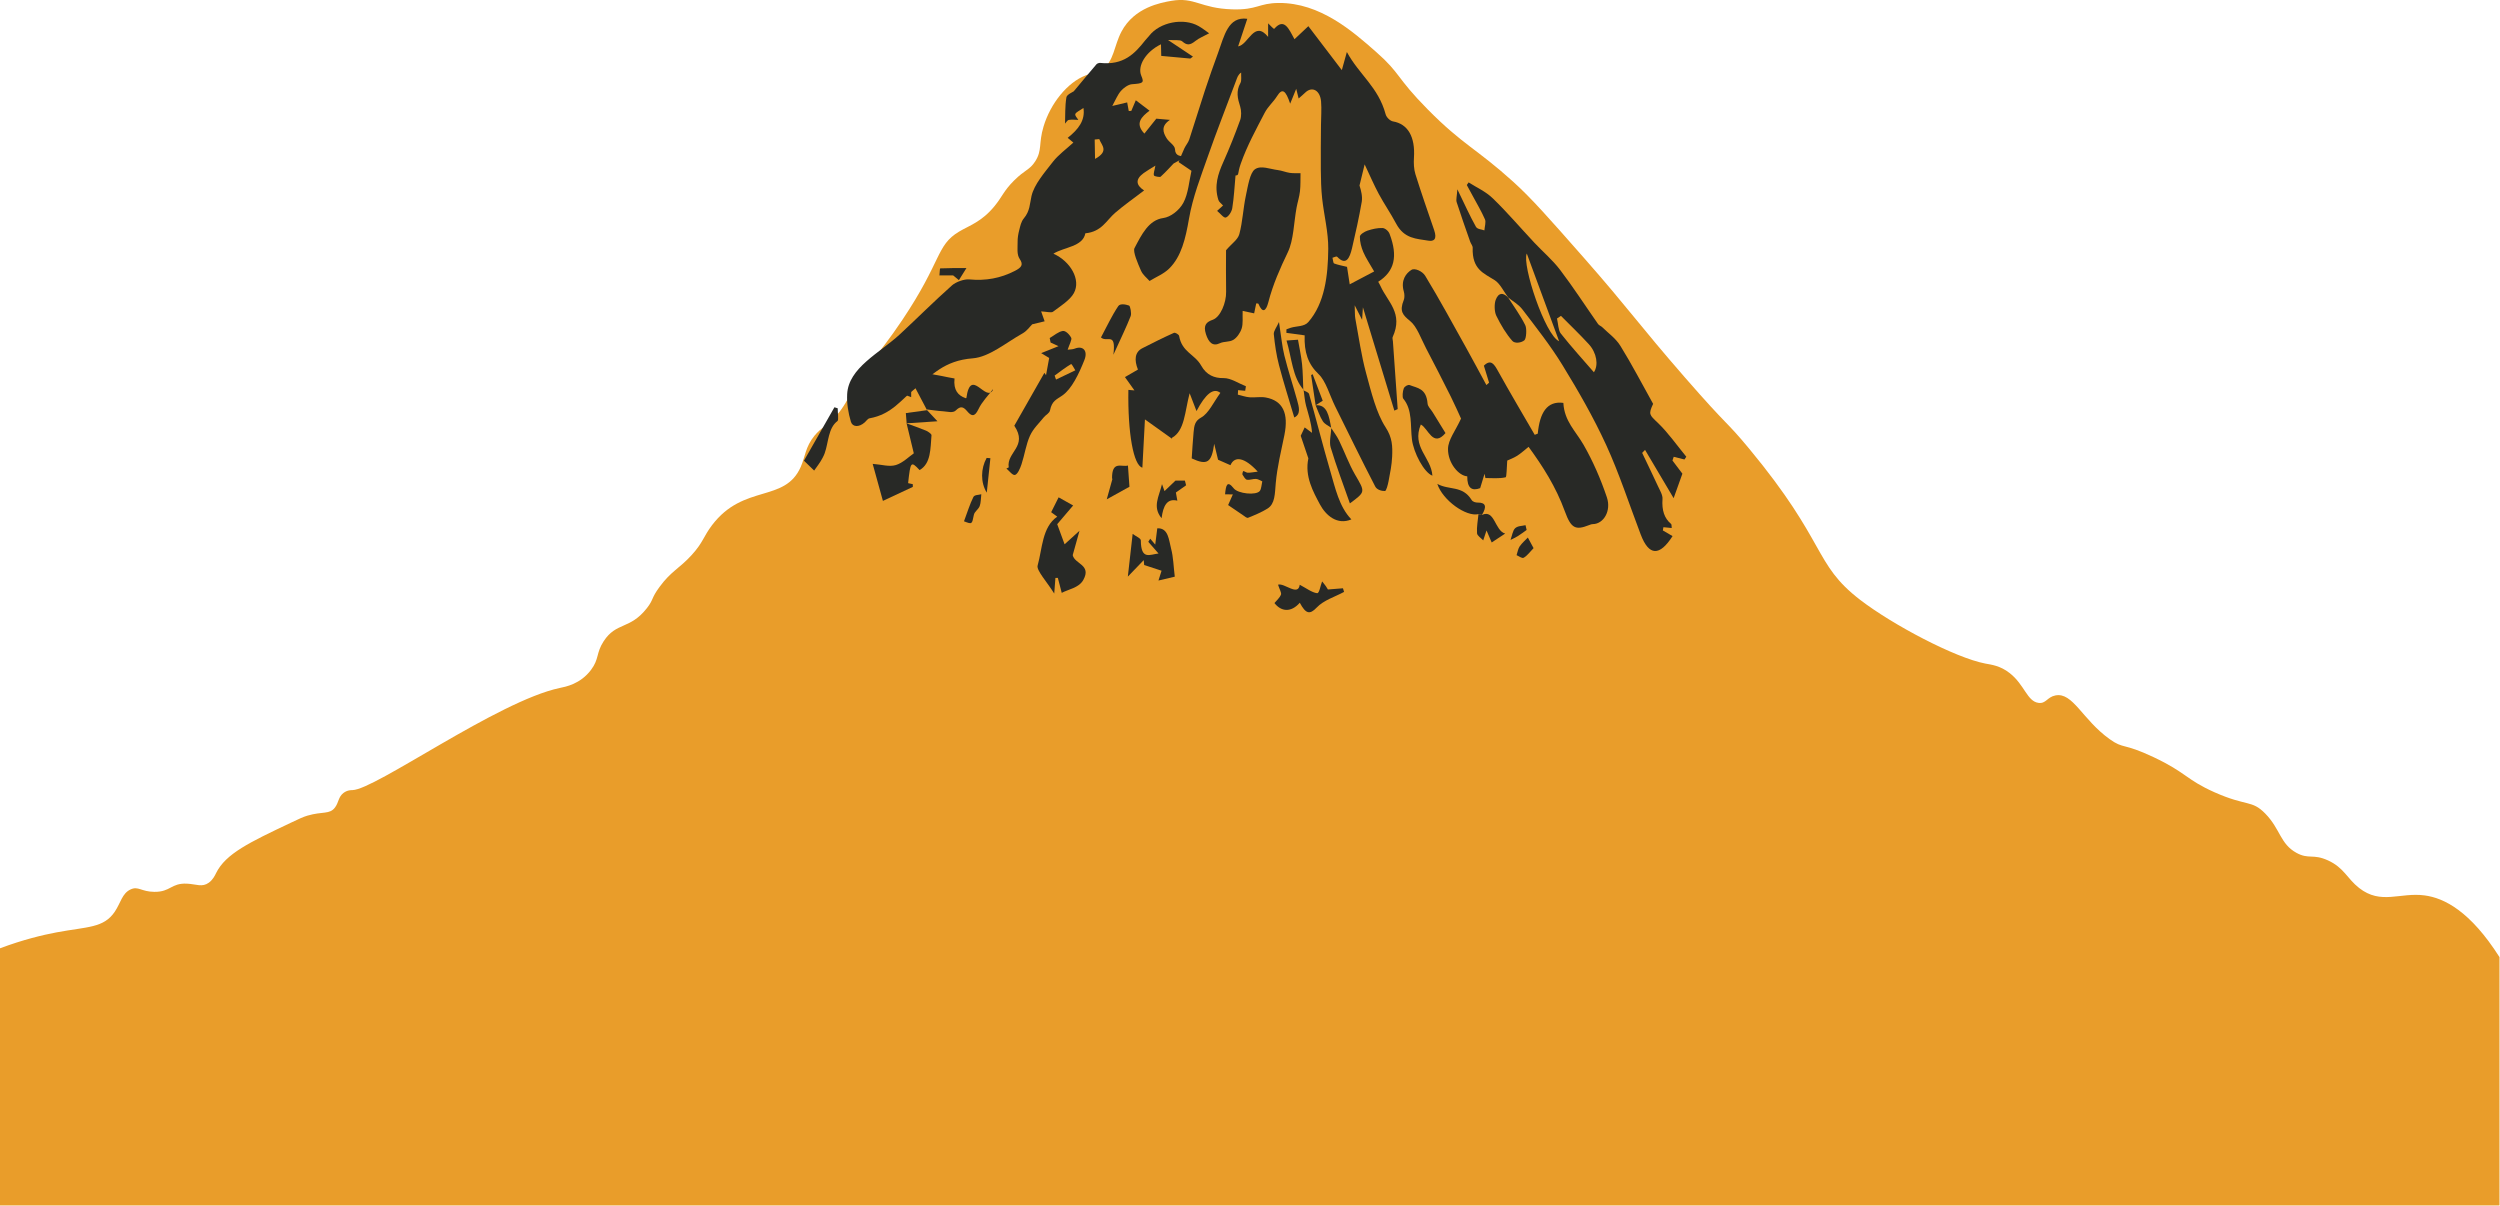<?xml version="1.0" encoding="UTF-8"?> <svg xmlns="http://www.w3.org/2000/svg" width="2197" height="1060" viewBox="0 0 2197 1060" fill="none"> <g clip-path="url(#clip0_2_615)"> <path d="M2196.57 1059.35C2196.57 994.76 2196.57 905.75 2196.57 841.15C2170.8 800.54 2147.8 789.15 2130.79 786.89C2109.02 784 2092.43 795.43 2073.19 780.35C2062.55 772.01 2060 762.54 2045.68 756.05C2032.6 750.12 2028.94 755.4 2018.17 749.51C2003.71 741.59 2004.1 728.65 1990.66 714.92C1978.75 702.75 1974.51 708.9 1946.05 696.22C1921.01 685.06 1921.62 679.11 1892.52 665.37C1865.24 652.49 1866.59 658.61 1853.86 649.48C1829.91 632.29 1821.65 608.1 1806.28 611.15C1798.99 612.6 1798.01 618.61 1791.41 617.69C1781.38 616.3 1779.24 601.8 1766.13 591.52C1757.66 584.87 1749.88 584.13 1744.57 583.11C1718.19 578.05 1663.09 549.01 1634.54 527.02C1593.47 495.39 1605.9 477.25 1537.15 394.28C1515.72 368.42 1520.22 377.07 1480.65 331.65C1439.91 284.89 1431.75 271.83 1391.44 226.02C1361.09 191.54 1345.92 174.29 1329.73 159.65C1297.53 130.52 1285.56 127.4 1254.64 96.09C1226.46 67.55 1231.36 65.04 1209.29 45.61C1188.78 27.56 1160.17 2.38 1123.79 2.61C1105.85 2.73 1105.05 8.9 1082.9 8.22C1054.71 7.35 1049.98 -2.84 1029.37 0.74C1020.3 2.32 996.81 6.4 985.51 27.85C978.93 40.33 979.13 53.67 968.41 61.5C963.24 65.28 961.43 63.46 954.28 66.17C937.91 72.38 923.14 91.08 917.11 111.04C912.49 126.3 916.14 131.89 909.68 141.89C904.73 149.55 900.86 148.96 891.09 158.71C882 167.78 880.82 172.82 873.99 181.15C862.6 195.04 851.86 198.13 842.77 203.58C822.59 215.68 827.95 228.94 792.96 281.17C770.9 314.11 758.96 323.47 747.61 345.67C745.44 349.92 741.85 357.45 734.97 365.3C726.78 374.66 721.95 375.3 715.64 383.06C707.77 392.74 707.74 401.01 703.75 410.17C689.79 442.19 653.52 424.81 625.69 461.58C618.1 471.61 617.98 476.63 607.85 487.75C596.91 499.76 589.94 501.72 579.6 515.79C572.01 526.11 574.62 526.62 568.45 534.49C553.58 553.45 541.63 546.48 530.53 563.47C523.68 573.97 526.73 578.94 519.38 588.71C509.92 601.27 496.98 603.52 491.87 604.6C437.63 616.07 329.55 694.09 309.73 694.34C308.8 694.35 305.27 694.23 301.84 696.86C297.24 700.4 297.77 705.1 294.42 709.58C289.64 715.96 283.75 712.81 270.15 716.79C266.43 717.88 262.73 719.64 255.32 723.15C219.43 740.18 198.37 750.16 189.92 767.23C189.02 769.04 187.24 773.01 183.51 775.71C177.62 779.98 172.53 776.96 164.29 776.56C150.26 775.88 150.03 783.9 135.63 783.76C124.09 783.65 121.53 778.46 114.73 781.64C107.26 785.13 106.12 793.36 100.91 801.14C91.15 815.71 76.78 814.28 49.67 819.37C37.42 821.68 20.4 825.72 0 833.37C0 869.34 0 1023.39 0 1059.36C732.19 1059.36 1464.38 1059.36 2196.57 1059.36V1059.35Z" fill="#E99D2A"></path> <path d="M1047.06 150.12C1045.13 158.4 1044.31 170.2 1039.93 178.23C1036.18 185.13 1028.58 190.75 1022.31 191.6C1009.44 193.35 1003.25 206.15 997.01 218.02C995.38 221.11 999.94 231.51 1002.64 237.72C1004.38 241.73 1007.9 244.23 1010.22 246.93C1016.37 243.14 1022.61 240.82 1027.55 235.94C1038.18 225.43 1041.86 209.75 1044.9 192.16C1048.16 173.27 1055.16 155.49 1061.35 137.78C1069.25 115.14 1077.99 93.07 1086.33 70.73C1087.27 68.2 1088.01 65.53 1090.74 63.75C1090.58 66.85 1091.25 70.86 1090.11 72.89C1086.06 80.12 1087.58 86.51 1089.91 93.8C1090.96 97.1 1091.02 102.29 1089.88 105.46C1085.35 117.98 1080.47 130.3 1075.14 142.19C1070.4 152.77 1066.79 163.26 1070.73 175.74C1071.32 177.61 1073.17 178.7 1074.82 180.59C1073.76 181.55 1072.31 182.86 1069.6 185.32C1072.73 187.88 1075.35 191.73 1077.27 191.14C1079.54 190.44 1082.37 186.27 1082.91 182.96C1084.42 173.7 1084.88 164.11 1085.79 154.22C1089.24 154.08 1087.26 152.72 1090.35 143.92C1095.94 128.01 1103.89 113.63 1111.39 99.15C1114.29 93.55 1118.95 89.78 1122.25 84.51C1126.93 77.03 1129.86 79.41 1133.81 91.1C1135.82 86.15 1137.24 82.64 1139.11 78.04C1139.93 81.31 1140.45 83.41 1141.24 86.55C1143.31 84.71 1145.26 83.08 1147.13 81.29C1153.12 75.6 1160.14 79.31 1160.96 89.24C1161.52 96.02 1160.92 102.99 1160.88 109.87C1160.8 123.04 1160.6 136.2 1160.74 149.37C1160.83 157.72 1161 166.15 1161.9 174.39C1163.52 189.19 1167.39 203.9 1167.27 218.59C1167.07 242.49 1164.11 266.57 1149.76 283.03C1146.15 287.18 1139.66 286.44 1134.5 287.98C1133.16 288.38 1131.84 288.92 1130.51 289.4C1130.51 290.44 1130.5 291.48 1130.49 292.52C1135.66 293.22 1140.83 293.93 1146.53 294.7C1146 309.4 1149.47 319.95 1158.79 328.81C1165.23 334.93 1168.54 347.42 1173.29 357.02C1184.98 380.62 1196.53 404.36 1208.58 427.6C1210.06 430.45 1214.23 431.59 1217.12 431.51C1218.24 431.48 1219.68 426.02 1220.29 422.78C1221.61 415.77 1223.09 408.65 1223.41 401.47C1223.83 392.15 1223.61 384.66 1217.69 375.56C1209.43 362.86 1205.07 344.62 1200.54 327.96C1196.34 312.5 1194.05 296.02 1191.05 279.95C1190.57 277.38 1190.77 274.56 1190.5 268.29C1193.54 274.25 1195.13 277.36 1197.02 281.06C1197.33 276.2 1197.61 271.93 1197.73 270.06C1206.6 299.21 1215.98 330.03 1225.36 360.85C1226.34 360.41 1227.31 359.97 1228.29 359.53C1226.89 339.66 1225.5 319.8 1224.09 299.93C1224 298.7 1223.47 297.1 1223.84 296.29C1233.5 275.25 1219.36 265.22 1213.25 251.51C1212.66 250.18 1211.91 248.98 1211.18 247.62C1225.49 238.53 1228.67 225.3 1221.15 205.49C1220.17 202.9 1217.11 200.46 1214.97 200.39C1210.55 200.23 1206.03 201.26 1201.7 202.7C1199.21 203.53 1195.1 206.04 1195.06 207.92C1194.97 212.43 1196.33 217.46 1198.06 221.48C1200.39 226.9 1203.62 231.56 1207.6 238.56C1199 243.09 1192.84 246.33 1186.13 249.87C1185.08 243.07 1184.36 238.34 1183.77 234.51C1179.49 233.46 1175.86 232.85 1172.37 231.51C1171.63 231.22 1171.43 228.24 1170.98 226.5C1172.41 226.19 1174.38 224.88 1175.19 225.72C1182.86 233.74 1186.08 226.96 1188.18 218.02C1191.33 204.61 1194.32 191.1 1196.7 177.4C1197.49 172.83 1196.19 167.55 1194.74 163.01C1195.91 158.19 1197.08 153.37 1199.25 144.46C1203.97 154.42 1207.53 162.75 1211.68 170.45C1216.49 179.37 1222.11 187.45 1226.87 196.42C1234.1 210.04 1244.94 209.72 1255.2 211.49C1259.86 212.29 1263.19 210.5 1260.34 202.24C1254.71 185.91 1249.04 169.59 1243.84 152.98C1242.51 148.73 1242.27 143.36 1242.58 138.64C1243.8 120.19 1237.23 108.92 1224.13 106.69C1221.78 106.29 1218.47 103.3 1217.69 100.41C1211.24 76.47 1194.6 65.86 1183.62 45.7C1181.79 52.3 1180.6 56.58 1179.2 61.63C1168.71 47.86 1159 35.11 1149.78 23C1146.29 26.28 1142.1 30.22 1137.59 34.46C1132.59 25.28 1128.56 15.34 1119.86 25.26C1119.35 25.85 1116.4 22.28 1114.42 20.5V32.42C1102.13 17.23 1097.18 39.32 1088.05 40.78C1090.69 32.84 1093.33 24.9 1096.12 16.52C1079.24 14.2 1075.83 31.72 1070.56 46.1C1066.52 57.13 1062.59 68.26 1058.88 79.51C1054.18 93.77 1049.84 108.27 1045.13 122.53C1044.17 125.42 1042.13 127.58 1040.85 130.31C1039.01 134.23 1037.42 138.37 1035.72 142.42C1038.95 144.61 1042.18 146.81 1047.02 150.1L1047.06 150.12Z" fill="#282926"></path> <path d="M935.91 108.7C937 107.55 937.96 105.61 939.2 105.4C941.94 104.93 944.81 105.32 947.63 105.36C946.65 103.62 944.46 101.76 945.02 100.18C945.6 98.55 948.85 97.21 952.13 94.89C953.85 105.8 947.6 113.77 938.28 121.13C939.95 122.53 941.61 123.92 943.27 125.3C937.17 130.91 929.96 136.14 925.24 142.25C917.75 151.94 908.84 162.1 906.49 172.27C904.93 179.03 905.21 185.39 899.79 191.86C897.29 194.85 896.62 198.67 895.72 202.14C894.82 205.59 894.22 209.13 894.28 212.55C894.37 217.67 893.33 223.5 896.12 227.59C899.55 232.62 897.76 235.03 891.85 238.07C879.17 244.59 866.16 246.91 851.72 245.54C847.31 245.12 839.9 247.86 836.65 250.76C820.92 264.76 806.3 279.4 790.97 293.64C773.03 310.31 745.56 323.13 744.48 346.54C744.1 354.71 745.45 362.93 747.79 370.69C749.14 375.19 754.7 375.85 759.94 371.18C761.33 369.95 762.58 367.9 764.14 367.62C783.85 364.08 792.07 350.94 804.48 341.29C818.9 330.08 829.17 316.88 854.9 314.89C869.38 313.77 884.31 300.98 898.61 293C902.62 290.76 905.12 286.94 907.11 285C911.69 283.89 915.32 283.02 918.02 282.36C916.72 278.66 915.78 276.02 914.95 273.65C919.23 273.86 923.87 275.07 925.31 273.99C932.09 268.92 940.34 263.73 943.7 257.63C950.2 245.86 940.67 229.59 925.73 222.93C935.29 217 951.55 216.92 953.81 205.04C968.26 203.57 972.11 193.84 979.95 187.06C987.74 180.32 996.56 174.18 1005.45 167.38C998.07 162.57 997.69 157.5 1005.04 152.11C1007.83 150.07 1010.99 148.31 1015.37 145.53C1014.54 150.25 1013.44 152.5 1014.14 154.21C1014.51 155.11 1019.39 155.81 1019.93 155.32C1024.43 151.2 1028.4 146.78 1031.35 143.69C1036.17 141.01 1039.63 139.09 1043.09 137.18L1043.51 137.27C1037.33 137.56 1032.8 137.29 1032.59 131.16C1032.47 127.75 1027.43 124.99 1025.32 121.64C1021.96 116.31 1020.1 110.74 1028.15 105.35C1024.12 104.99 1020.09 104.64 1016.17 104.29C1013.15 108.06 1009.93 112.08 1005.68 117.4C997.08 108.4 1003.23 102.58 1010.21 97.28C1006.49 94.45 1002.84 91.68 998.15 88.11C995.92 93.37 995.04 95.43 994.17 97.49C993.43 97.51 992.69 97.53 991.95 97.54C991.47 94.95 990.99 92.36 990.56 90C986.15 91.04 981.98 92.03 977.47 93.1C980.45 87.72 981.99 83.52 985.05 79.93C987.19 77.43 991.47 74.25 994.72 74.02C1004.56 73.31 1005.64 72.85 1002.96 66.56C999.3 57.95 1006.89 45.4 1020.27 38.92C1020.35 42.39 1020.42 45.56 1020.5 49.12C1029.17 49.91 1037.61 50.68 1046.05 51.46C1046.82 50.89 1047.59 50.31 1048.37 49.74C1041.77 45.35 1035.17 40.96 1026.41 35.13C1031.5 35.51 1037.09 34.71 1038.87 36.3C1043.1 40.07 1045.81 39.79 1050.58 35.97C1053.76 33.43 1058.15 31.69 1062.58 29.28C1060.35 27.73 1057.13 25.1 1053.38 22.95C1040.08 15.33 1019.16 19.49 1009.9 31.46C1008.83 32.84 1007.46 34.12 1006.38 35.49C997.32 47.04 987.43 57.55 966.8 55.28C965.88 55.18 964.14 55.81 963.61 56.44C957.3 63.8 951.15 71.23 943.63 80.24C942.9 80.79 937.57 83.11 937.18 85.44C935.83 93.38 936.22 101.33 935.94 109.27L935.96 108.67L935.91 108.7ZM962.01 122.62C963.34 122.49 964.67 122.36 966.01 122.23C967.98 127.74 975.02 132.67 962.32 139.66C962.22 133.98 962.12 128.3 962.01 122.61V122.62Z" fill="#282926"></path> <path d="M1325.28 261.36C1329.54 264.85 1334.45 267.4 1337.96 272.01C1350.06 287.9 1362.49 303.54 1373.25 321.11C1386.9 343.4 1400.21 366.44 1411.52 391.08C1423 416.09 1431.86 443.43 1441.87 469.75C1449.09 488.72 1458.49 488.92 1469.84 471.13C1467.14 469.56 1464.23 467.85 1461.31 466.15C1461.48 465.2 1461.65 464.25 1461.81 463.3C1464.12 463.53 1466.43 463.76 1469.11 464.03C1468.93 462.63 1469.06 460.89 1468.61 460.51C1462.58 455.47 1460.32 448.48 1461.01 438.52C1461.26 434.99 1458.69 430.87 1457.06 427.34C1452.51 417.47 1447.78 407.77 1443.13 398C1443.97 397.12 1444.82 396.24 1445.66 395.36C1453.54 408.67 1461.43 421.99 1470.79 437.8C1473.33 430.69 1475.97 423.3 1478.49 416.26C1474.97 411.6 1472.37 408.15 1469.76 404.71C1470.13 403.62 1470.49 402.53 1470.86 401.43C1474.01 402.22 1477.15 403.01 1480.3 403.8C1480.84 402.99 1481.38 402.17 1481.92 401.36C1473.65 391.34 1465.92 380.21 1456.94 371.63C1449.46 364.49 1448.47 364.15 1452.77 354.91C1443.09 337.57 1434.07 320.19 1424.05 304.02C1419.83 297.21 1413.5 292.91 1408.09 287.57C1406.93 286.43 1405.29 286.06 1404.34 284.7C1393.27 268.91 1382.65 252.45 1371.14 237.32C1364.25 228.26 1355.93 221.34 1348.36 213.25C1336.2 200.27 1324.46 186.47 1311.89 174.32C1305.53 168.17 1297.76 164.87 1290.62 160.28C1290.09 161.05 1289.55 161.81 1289.02 162.58C1290.71 165.69 1292.41 168.78 1294.08 171.91C1297.8 178.84 1301.82 185.52 1305.03 192.87C1306 195.09 1304.73 199.22 1304.48 202.47C1301.93 201.46 1298.33 201.59 1297.01 199.23C1291.73 189.79 1287.16 179.57 1280.73 166.37C1280.33 172.39 1279.42 175.49 1280.1 177.61C1283.85 189.35 1287.97 200.85 1292 212.41C1292.65 214.27 1294.25 216.02 1294.19 217.74C1293.55 237.03 1304.23 240.19 1313.7 246.33C1318.39 249.37 1321.7 256.55 1325.63 261.85L1325.25 261.34L1325.28 261.36ZM1368.3 279.9C1369.45 279.13 1370.61 278.35 1371.76 277.58C1379.91 285.81 1388.22 293.74 1396.15 302.37C1403.34 310.19 1404.87 320.92 1400.72 327.15C1390.93 315.84 1380.95 304.91 1371.58 293.04C1369.42 290.3 1369.33 284.37 1368.29 279.91L1368.3 279.9ZM1370.16 299.88C1357.92 294.69 1337.28 232.61 1341.74 222.8C1351.24 248.56 1360.7 274.22 1370.16 299.88Z" fill="#282926"></path> <path d="M1373.89 354.05C1359.39 352.12 1353.1 362.88 1351.39 381.08C1350.5 381.43 1349.61 381.78 1348.72 382.13C1337.99 363.6 1327.09 345.25 1316.64 326.42C1313.18 320.19 1310.32 315.2 1304.03 321.36C1305.55 326.34 1307.08 331.31 1308.6 336.28C1307.81 336.98 1307.03 337.67 1306.24 338.37C1300.33 327.48 1294.51 316.51 1288.5 305.73C1276.63 284.45 1264.95 262.93 1252.47 242.37C1250.06 238.39 1243.36 235.3 1240.36 237.17C1235.74 240.05 1230.74 246.28 1233.7 256.28C1234.32 258.39 1234.43 261.67 1233.67 263.54C1229.56 273.67 1232.8 276.9 1239.32 282.22C1245.24 287.05 1248.82 297.65 1253.18 305.97C1260.57 320.06 1267.84 334.27 1275 348.59C1278.71 356.02 1282.08 363.79 1283.96 367.85C1279.11 378.52 1272.59 386.46 1272.51 394.51C1272.39 407.1 1282.01 418.17 1289.42 418.59C1289.32 429.02 1293.57 431.74 1300.77 428.97C1301.96 425.09 1303.3 420.71 1304.63 416.33C1304.88 417.59 1305.13 418.85 1305.39 420.1C1311.33 420.1 1317.35 420.77 1323.14 419.45C1324.11 419.23 1324.07 410.38 1324.56 404.75C1326.75 403.72 1330.16 402.51 1333.31 400.52C1336.52 398.5 1339.49 395.73 1343.32 392.68C1355.67 409.64 1367.25 427.51 1375.3 449.65C1380.67 464.43 1384.68 466.11 1396.31 461.52C1397.45 461.07 1398.64 460.61 1399.8 460.59C1409.16 460.46 1416.16 449.09 1412.13 437.07C1406.66 420.78 1399.73 405.02 1391.68 390.97C1384.74 378.86 1374.7 370.13 1373.88 354.03L1373.89 354.05Z" fill="#282926"></path> <path d="M1029.82 385.92C1029.86 385.51 1029.8 384.82 1029.94 384.74C1041.15 378.51 1041.13 361.97 1045.45 345.57C1048.31 353 1049.88 357.08 1051.49 361.26C1059.58 345.827 1066.57 340.497 1072.47 345.27C1066.61 353.21 1062.16 363.33 1055.54 366.94C1050.05 369.94 1049.48 373.99 1048.93 379.8C1048.21 387.38 1047.82 395.06 1047.28 402.85C1060.86 409.16 1064.78 406.7 1067.03 390.01C1068.13 394.52 1069.23 399.03 1070.44 404.02C1073.83 405.51 1077.61 407.18 1081.32 408.81C1085.02 400.37 1093.82 401.91 1105.3 414.47C1101.35 414.94 1098.95 415.47 1096.53 415.42C1095.24 415.39 1093.91 414.19 1092.59 413.96C1092.35 413.92 1091.57 416.59 1091.85 417.05C1092.98 418.85 1094.4 421.34 1095.78 421.58C1098.41 422.03 1101.07 420.73 1103.74 420.87C1105.57 420.96 1107.44 422.25 1109.29 423.01C1108.61 425.87 1108.53 429.58 1107.14 431.42C1104.02 435.56 1087.92 433.89 1084.21 429.17C1078.38 421.75 1077.31 426.53 1076.59 434.4C1078.69 434.43 1080.49 434.45 1083.43 434.49C1081.87 438 1080.79 440.44 1079.27 443.85C1083.93 447.04 1088.25 450.04 1092.6 452.93C1093.97 453.84 1095.71 455.47 1096.82 455.02C1102.62 452.67 1108.48 450.29 1113.93 446.9C1120.56 442.78 1120.31 433.93 1121.12 424.74C1122.39 410.26 1125.88 396.36 1128.72 382.36C1132.61 363.19 1127.37 352.09 1112.37 349.32C1107.64 348.45 1102.86 349.53 1098.09 349.14C1094.67 348.86 1091.24 347.63 1087.81 346.82C1087.88 345.5 1087.96 344.18 1088.03 342.86C1090.11 343.05 1092.19 343.23 1094.27 343.42C1094.48 342.1 1094.69 340.77 1094.91 339.45C1088.34 336.88 1081.62 332.15 1075.23 332.27C1067.21 332.42 1060.24 329.62 1055.61 321.3C1049.98 311.21 1038.73 309.59 1036.21 295.24C1035.99 293.96 1032.81 291.99 1031.63 292.52C1022.29 296.71 1013.07 301.32 1003.88 306.02C997.18 309.45 996.68 316.38 1000.02 324.78C996.23 326.97 992.82 328.95 988.61 331.39C991.82 335.89 993.95 338.88 996.95 343.1C994.51 342.89 993.07 342.76 991.62 342.63C991 380.59 996.13 409.08 1003.92 410.97C1004.73 395.76 1005.54 380.49 1006.17 368.57C1013.28 373.65 1021.67 379.65 1030.05 385.64L1029.8 385.9L1029.82 385.92Z" fill="#282926"></path> <path d="M1077.45 219.93C1077.45 229.78 1077.26 243.14 1077.51 256.49C1077.69 266.14 1072.47 278.64 1065.79 281C1060.51 282.87 1057.14 285.45 1059.78 293.64C1062.1 300.84 1065.67 304.68 1071.96 301.66C1075.76 299.83 1080.33 300.81 1083.95 298.6C1086.91 296.79 1089.89 292.7 1091.2 288.59C1092.53 284.42 1091.82 278.98 1092.04 273.22C1095.83 274.03 1098.68 274.63 1102.15 275.37C1102.75 272.46 1103.36 269.53 1103.97 266.63C1104.84 266.77 1105.74 266.58 1105.91 266.99C1109.59 275.78 1112.62 273.3 1114.61 265.62C1118.74 249.67 1125 235.74 1131.77 221.61C1136.87 210.95 1136.99 195.67 1139.42 182.48C1140.31 177.66 1141.86 173.03 1142.41 168.16C1143 162.93 1142.77 157.52 1142.89 152.19C1139.75 152.13 1136.58 152.38 1133.47 151.92C1129.93 151.4 1126.46 149.87 1122.92 149.45C1116.1 148.65 1108.05 145.04 1102.79 148.8C1098.4 151.93 1096.65 163.67 1094.85 172.07C1092.49 183.08 1092.02 194.97 1089.15 205.65C1087.8 210.66 1082.74 213.72 1077.43 219.93H1077.45Z" fill="#282926"></path> <path d="M938.26 307.31C939.62 303.12 942.16 298.43 941.42 296.95C939.87 293.87 936.43 290.5 934.04 290.85C930.08 291.43 926.32 294.85 922.48 297.07C922.74 298.38 923 299.69 923.26 301.01C924.96 301.79 926.66 302.58 930.22 304.22C924.83 306.38 921.24 307.82 914.98 310.33C919.19 312.86 920.81 313.84 922.03 314.57C921.09 319.67 920.17 324.68 919.25 329.69C918.77 329.01 918.3 328.33 917.82 327.66C909 343.15 900.18 358.65 891.37 374.12C903.62 392.42 884.32 397.25 886.47 410.74C885.78 411.08 885.1 411.42 884.41 411.76C886.98 413.82 889.89 418.02 892.03 417.36C894.34 416.64 896.47 411.73 897.7 408.02C900.42 399.8 901.71 390.45 905.14 382.94C908.08 376.51 913.13 371.93 917.34 366.68C919.08 364.51 922.24 363.17 922.74 360.67C924.45 352.13 928.52 351.12 933.74 347.44C941.92 341.67 948.24 328.33 952.98 316.36C956.26 308.08 951.61 303.51 944.43 306.39C942.56 307.14 940.52 307.01 938.27 307.32L938.26 307.31ZM945 325.44C938.62 328.5 933.33 331.03 928.04 333.56C927.63 332.4 927.21 331.24 926.8 330.08C931.58 326.61 936.29 322.87 941.24 319.98C941.87 319.61 943.81 323.66 945 325.44Z" fill="#282926"></path> <path d="M942.9 444.12C939.14 442.01 935.38 439.9 930.31 437.05C928.75 440.16 926.29 445.08 923.77 450.12C925.69 451.53 927.11 452.58 929.1 454.04C915.74 463.16 916.03 482.34 911.86 496.99C910.65 501.24 920.19 511.46 926.46 521.63C927.02 514.27 927.26 511.11 927.5 507.92C928.62 507.92 929.59 507.69 929.66 507.95C930.75 511.82 931.72 515.76 933.06 521.02C938.73 517.88 948.11 516.71 952.02 509.65C959.46 496.22 944.4 495.76 942.7 487.86C944.73 480.56 946.56 473.98 948.66 466.45C943.26 471.35 939.07 475.14 935.56 478.32C933.1 471.62 931.41 467.02 929.08 460.66C933.35 455.63 938.34 449.76 943.34 443.9C943.34 443.91 943.04 444.2 943.04 444.2L942.9 444.14V444.12Z" fill="#282926"></path> <path d="M1145.6 342.59C1146.29 347.25 1146.58 352.13 1147.76 356.53C1149.8 364.08 1152.39 371.34 1153.02 380.38C1151.06 378.94 1149.1 377.5 1146.55 375.62C1145.24 378.39 1143.88 381.27 1143.07 382.98C1145.52 390.21 1147.56 396.26 1149.79 402.84C1146.42 418.67 1154.12 432.27 1159.87 443.11C1165.13 453.01 1175.16 461.7 1187.6 456.44C1176.86 445.39 1173.42 428.91 1168.92 413.52C1162.42 391.33 1156.76 368.66 1150.44 346.36C1149.93 344.55 1147.1 344.03 1145.35 342.91L1145.6 342.61V342.59Z" fill="#282926"></path> <path d="M838.85 332.6C835.18 331.9 831.5 331.33 827.86 330.47C823.36 329.42 818.42 329.44 814.5 326.69C804.7 319.8 804.39 319.57 801.13 334.6L800.74 334.02C805.39 342.83 810.03 351.64 814.68 360.46L814.04 359.75C818.98 360.34 823.91 361.14 828.86 361.44C832.63 361.67 837.42 363.23 839.97 360.69C844.13 356.56 846.56 357.39 849.92 361.36C853.44 365.51 856.35 367.04 859.83 359.68C863.03 352.91 868.2 347.95 872.5 342.19L872.67 342.59C866.34 354.25 853.05 322.05 849.24 349.81C849.23 349.91 848.7 349.88 848.41 349.9C842.08 347.51 837.73 343 838.84 332.6H838.85Z" fill="#282926"></path> <path d="M796.77 372.32C798.59 379.85 800.4 387.38 803.05 398.38C798.86 401.25 793.35 406.87 787.25 408.69C781.4 410.44 774.94 408.25 766.91 407.65C770.52 420.7 773.47 431.4 775.9 440.2C785.21 435.84 793.7 431.85 802.2 427.87C802.18 427.08 802.17 426.28 802.15 425.49C800.78 425.19 799.41 424.89 798.05 424.59C800.18 405.37 800.46 405.04 808.13 413.1C818.22 407.36 817.61 394.24 818.61 382.48C818.7 381.39 815.64 379.22 813.85 378.47C808.12 376.08 802.3 374.11 796.53 372C796.54 372.01 796.77 372.32 796.77 372.32Z" fill="#282926"></path> <path d="M1258.8 418.02C1257.73 401.87 1240.38 392.97 1248.61 373.06C1255.23 376.47 1259.26 393.59 1270.3 380.59C1266.19 373.91 1262.56 368.01 1258.93 362.11C1257.4 359.63 1254.77 357.32 1254.55 354.62C1253.46 341.05 1245.38 341.07 1238.87 338.42C1237.37 337.81 1234.36 339.5 1233.62 341.35C1232.63 343.83 1232.18 349.14 1233.24 350.41C1241.39 360.17 1239.33 373.91 1240.8 386.1C1242.22 397.81 1251.35 415.18 1258.79 418.03L1258.8 418.02Z" fill="#282926"></path> <path d="M995.37 469.17C993.93 481.91 992.59 493.89 991.14 506.73C996.54 501.13 1000.82 496.68 1005.1 492.24C1005.23 493.68 1005.37 495.11 1005.5 496.55C1010.41 498.15 1015.32 499.75 1020.78 501.54C1020.09 503.73 1019.34 506.11 1018.06 510.17C1023.84 508.8 1028.61 507.68 1032.39 506.78C1031.29 497.72 1031.12 489.5 1029.17 482.2C1027.15 474.61 1026.89 463.79 1017.01 464.27C1016.52 468.21 1015.9 473.12 1015.22 478.59C1013.96 477.1 1012.39 475.24 1010.82 473.38C1010.26 474.31 1009.69 475.23 1009.13 476.16C1011.92 479.35 1014.72 482.54 1018.12 486.42C1010.65 487.18 1002.65 492.6 1002.56 474.87C1002.56 473.02 998.05 471.22 995.36 469.18L995.37 469.17Z" fill="#282926"></path> <path d="M1119.99 529.97C1125.89 537.59 1134.57 538.48 1142.26 529.69C1147.55 539.65 1151.11 540.23 1157.04 533.99C1163.35 527.35 1172.99 524.61 1181.18 520.16C1180.85 519.1 1180.52 518.04 1180.19 516.98C1176.16 517.3 1172.14 517.62 1166.94 518.04C1167.14 518.38 1166.24 516.71 1165.17 515.16C1164.18 513.71 1163.01 512.39 1161.88 510.96C1160.25 515.07 1159.43 521.53 1157.43 521.29C1152.97 520.75 1147.91 516.87 1142.2 513.88C1140.86 524.42 1128.68 512.03 1123.13 513.82C1124.41 517.78 1126.3 520.99 1125.75 522.45C1124.67 525.32 1122.25 527.2 1119.98 529.98L1119.99 529.97Z" fill="#282926"></path> <path d="M1325.28 261.36C1325.28 261.36 1325.66 261.86 1325.66 261.87C1321.44 257.01 1316.92 256.7 1314.39 263.61C1313.06 267.26 1313.27 274.01 1314.9 277.36C1318.88 285.54 1323.58 293.42 1329.04 299.59C1331.23 302.07 1336.94 301.36 1339.66 299C1341.35 297.53 1341.89 288.82 1340.41 285.81C1336.05 277 1330.41 269.42 1325.27 261.36H1325.28Z" fill="#282926"></path> <path d="M1169.97 375.88C1169.7 381.72 1167.96 388.41 1169.41 393.24C1174.43 409.94 1180.55 425.99 1186.28 442.38C1200.17 432.08 1199.8 432.5 1190.87 417.18C1185.47 407.92 1181.56 397 1176.73 387.07C1174.79 383.09 1172.16 379.75 1169.85 376.12L1169.96 375.89L1169.97 375.88Z" fill="#282926"></path> <path d="M1123.98 282.98C1121.86 287.7 1119.15 290.97 1119.42 293.68C1120.32 302.83 1121.68 312.07 1123.94 320.73C1127.95 336.1 1132.74 351.07 1137.41 366.9C1143.5 364.04 1141.52 357.49 1139.88 351.57C1136.24 338.45 1132 325.63 1128.68 312.36C1126.7 304.43 1125.99 295.89 1123.98 282.99V282.98Z" fill="#282926"></path> <path d="M967.52 296.55C973.02 301.43 980.96 290.99 978.45 311.75C985.38 296.53 989.89 287.4 993.67 277.7C994.53 275.49 993.29 268.94 992.23 268.54C989.2 267.42 984.36 266.59 982.76 268.97C977.22 277.17 972.76 286.78 967.53 296.54L967.52 296.55Z" fill="#282926"></path> <path d="M715.48 413.54C718.6 409.09 720.07 407.25 721.31 405.16C722.57 403.03 723.83 400.79 724.72 398.34C728.19 388.74 727.67 376.23 736.01 369.97C737.16 369.1 736.17 362.66 736.17 358.8C735.21 358.5 734.26 358.2 733.3 357.9C724.6 373.17 715.9 388.43 706.53 404.87C709.96 408.19 713.37 411.5 715.48 413.55V413.54Z" fill="#282926"></path> <path d="M1302.32 452.54C1306.69 445.28 1305.87 441.61 1298.69 441.67C1296.85 441.69 1294.32 441.1 1293.27 439.39C1285.21 426.35 1273.41 431.01 1263.1 425.22C1267.79 439.77 1288.73 454.5 1299.29 451.78C1300.29 452.03 1301.31 452.29 1302.32 452.54Z" fill="#282926"></path> <path d="M1302.32 452.54C1301.3 452.29 1300.29 452.03 1299.29 451.78C1298.77 457.38 1297.62 463.06 1298 468.53C1298.17 470.88 1301.54 472.79 1303.45 474.89C1304.41 472 1305.37 469.11 1306.36 466.16C1307.66 469.19 1309.12 472.58 1310.9 476.73C1314.5 474.35 1317.85 472.14 1322.75 468.9C1313.56 466.45 1313.64 447.18 1302.32 452.53V452.54Z" fill="#282926"></path> <path d="M977.27 420.72L977.41 420.78C977.41 420.78 977.71 420.49 977.71 420.48C975.91 426.94 974.11 433.41 972.61 438.81C978.76 435.41 984.91 432 992.56 427.76C992.31 424.19 991.82 417.23 991.24 409.11C985.51 410.69 977.06 404.42 977.27 420.73V420.72Z" fill="#282926"></path> <path d="M1145.35 342.89C1145.01 335.25 1145.02 327.54 1144.24 319.99C1143.52 312.98 1141.97 306.13 1140.67 298.54C1138.08 298.72 1134.96 298.94 1130.6 299.25C1135.26 314.8 1135.82 331.57 1145.6 342.58L1145.35 342.89Z" fill="#282926"></path> <path d="M1033.3 422.08C1030.02 425.21 1026.74 428.35 1023.37 431.57C1023.29 431.35 1022.58 429.38 1021.17 425.45C1018.51 436.6 1012.5 445.39 1020.81 455.42C1022.18 444.32 1025.72 437.76 1034.65 439.99C1034.13 437.11 1033.66 434.45 1033.37 432.82C1036.61 430.53 1039.48 428.5 1042.35 426.47C1041.99 425.1 1041.64 423.73 1041.28 422.36C1038.51 422.36 1035.75 422.36 1033 422.34C1033.02 422.32 1033.3 422.09 1033.3 422.09V422.08Z" fill="#282926"></path> <path d="M847.16 458.12C854.48 460.94 854.12 460.79 855.83 452.46C856.44 449.47 859.82 447.76 860.95 444.75C862.07 441.75 861.95 437.84 862.38 434.33C859.99 435.07 856.46 434.7 855.42 436.76C852.27 443.04 850.09 450.26 847.16 458.12Z" fill="#282926"></path> <path d="M800.74 334.03L801.13 334.61C799.13 331.14 797.13 327.66 793.52 321.4C791.31 329.16 789.47 335.64 787.14 343.86C791.68 345.58 795.94 347.2 800.74 349.03V334.04V334.03Z" fill="#282926"></path> <path d="M825.58 241.86L825 241.99C829.22 242.01 833.44 242.03 837.66 242.05C839.34 243.44 841.01 244.82 842.67 246.2C844.29 243.58 845.94 240.96 849.3 235.6C839.92 235.6 833.05 235.53 826.2 235.86C825.95 235.87 825.79 239.77 825.58 241.85V241.86Z" fill="#282926"></path> <path d="M814.05 359.76C814.05 359.76 814.68 360.47 814.69 360.47C808.43 361.33 802.18 362.19 796.06 363.03C796.33 366.43 796.56 369.4 796.79 372.35C796.78 372.33 796.55 372.03 796.54 372.01C805.61 371.4 814.69 370.81 823.84 370.22C820.74 366.9 817.4 363.34 814.06 359.77L814.05 359.76Z" fill="#282926"></path> <path d="M867.06 402.42C861.87 411.73 861.58 423.98 867.18 432.95C868.33 422.01 869.35 412.34 870.36 402.67C869.26 402.59 868.16 402.51 867.06 402.42Z" fill="#282926"></path> <path d="M1347.7 481.7C1345.8 478.2 1344.28 475.38 1342.67 472.4C1340.33 474.86 1337.6 477.12 1335.47 480.18C1334.11 482.13 1333.63 485.28 1332.76 487.89C1334.9 488.73 1337.48 491.03 1339.1 490.1C1342.22 488.3 1344.79 484.68 1347.7 481.7Z" fill="#282926"></path> <path d="M1340.64 461.52C1337.53 462.31 1333.9 462.01 1331.47 464.24C1329.41 466.14 1328.73 470.97 1327.43 474.5C1329.59 473.39 1331.81 472.44 1333.91 471.12C1336.53 469.48 1339.04 467.54 1341.6 465.73C1341.28 464.32 1340.95 462.92 1340.63 461.51L1340.64 461.52Z" fill="#282926"></path> <path d="M1169.86 376.11C1167.98 365.83 1166.4 355.14 1156.1 356.17L1156.17 356.21C1158.22 360.9 1159.86 366.11 1162.45 370.12C1164.26 372.92 1167.37 374.08 1169.93 375.93C1169.96 375.88 1169.85 376.11 1169.85 376.11H1169.86Z" fill="#282926"></path> <path d="M1156.1 356.17C1158.22 354.83 1160.33 353.49 1162.41 352.17C1159.36 344.13 1156.46 336.48 1153.56 328.84C1153.11 329.1 1152.66 329.35 1152.21 329.61C1153.54 338.49 1154.88 347.36 1156.19 356.23C1156.17 356.23 1156.1 356.18 1156.1 356.18V356.17Z" fill="#282926"></path> </g> <defs> <clipPath id="clip0_2_615"> <rect width="2196.57" height="1059.35" fill="white"></rect> </clipPath> </defs> </svg> 